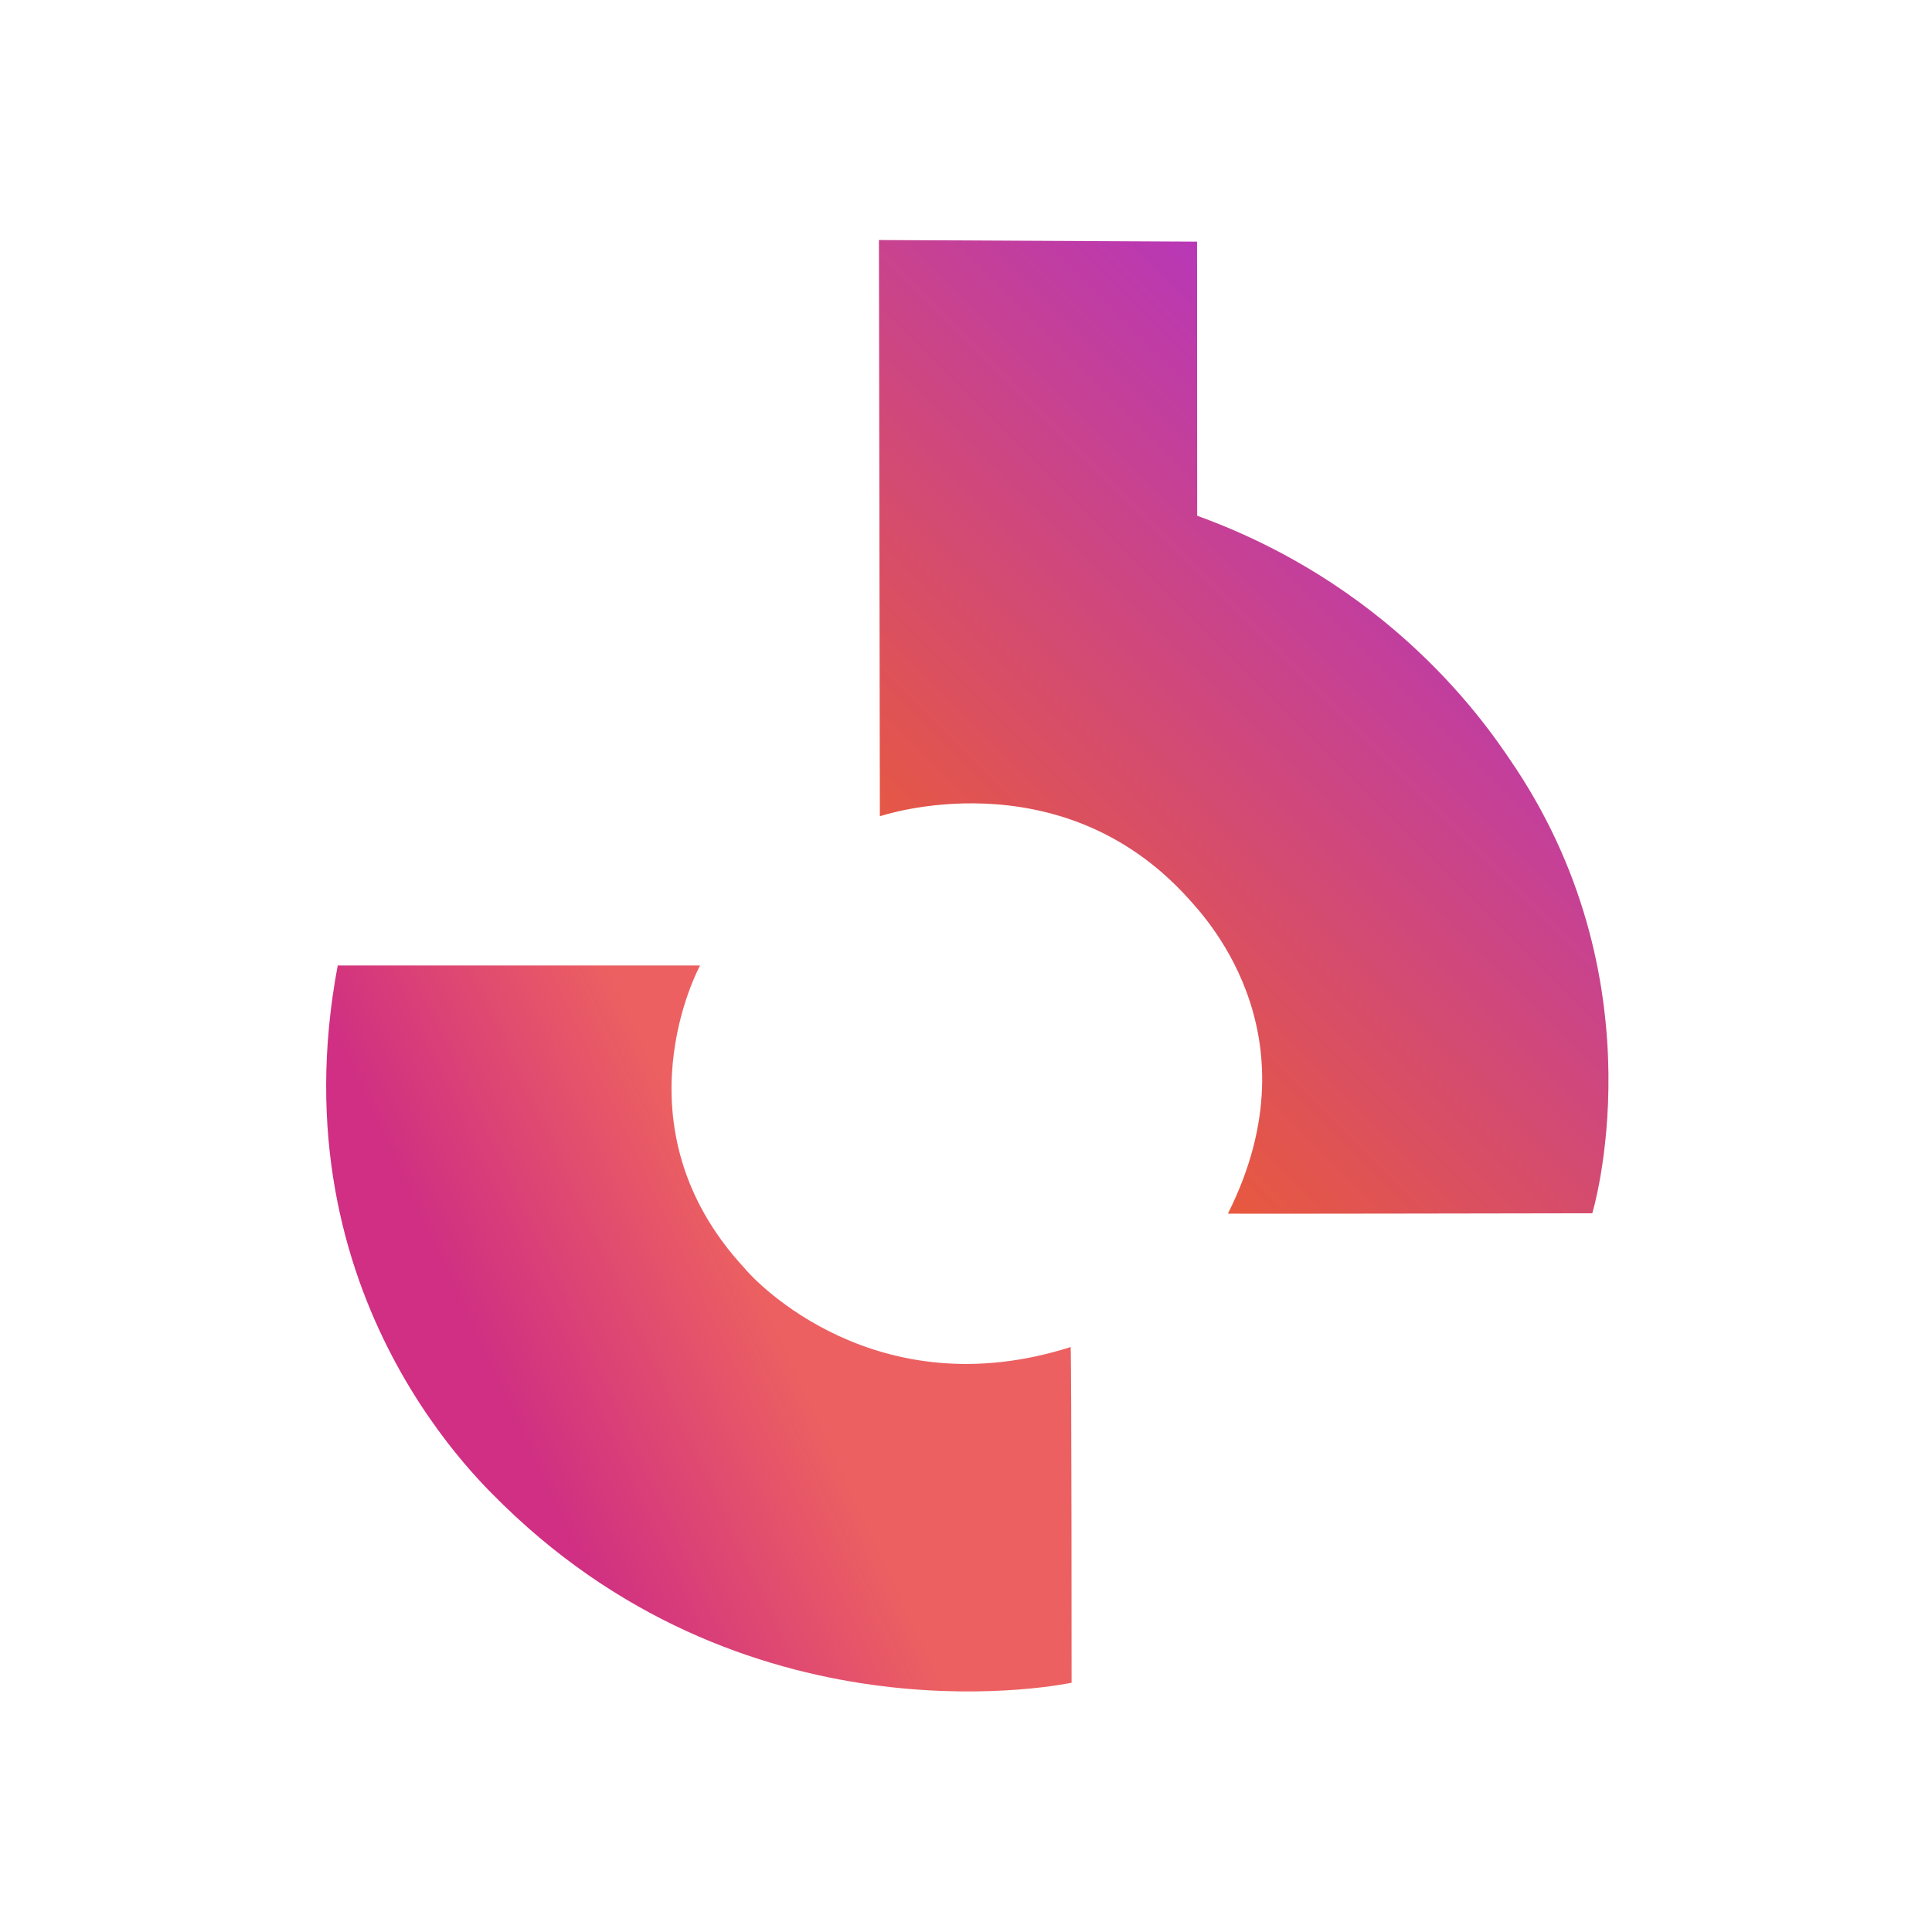 <?xml version="1.0" encoding="UTF-8"?><svg id="Layer_1" xmlns="http://www.w3.org/2000/svg" xmlns:xlink="http://www.w3.org/1999/xlink" viewBox="0 0 144 144"><defs><style>.cls-1{fill:url(#linear-gradient-2);}.cls-2{fill:#fff;}.cls-3{fill:url(#linear-gradient);}</style><linearGradient id="linear-gradient" x1="73.66" y1="72.6" x2="108.73" y2="37.53" gradientUnits="userSpaceOnUse"><stop offset="0" stop-color="#e8593e"/><stop offset="1" stop-color="#b837b7"/></linearGradient><linearGradient id="linear-gradient-2" x1="37.82" y1="105.54" x2="56.9" y2="96.64" gradientUnits="userSpaceOnUse"><stop offset="0" stop-color="#d02f83"/><stop offset="1" stop-color="#ec6061"/></linearGradient></defs><rect class="cls-2" width="144" height="144"/><path class="cls-3" d="M65.51,17.9l.07,42.94s13.32-4.54,22.96,6.09c.78.92,9.85,9.85,2.98,23.53.6.02,27.16-.03,27.16-.03,0,0,5.1-16.77-5.67-33.12-1.42-2.08-8.34-13.28-23.78-18.87,0-.83-.01-20.43-.01-20.43l-23.71-.12Z"/><path class="cls-1" d="M25.16,71.96h27.02s-6.54,11.93,3.31,22.56c.85,1.06,9.85,10.49,24.31,5.88.07.99.07,25.02.07,25.02,0,0-23.5,5.1-42.35-13.25-.92-.99-17.06-15.14-12.35-40.2Z"/></svg>